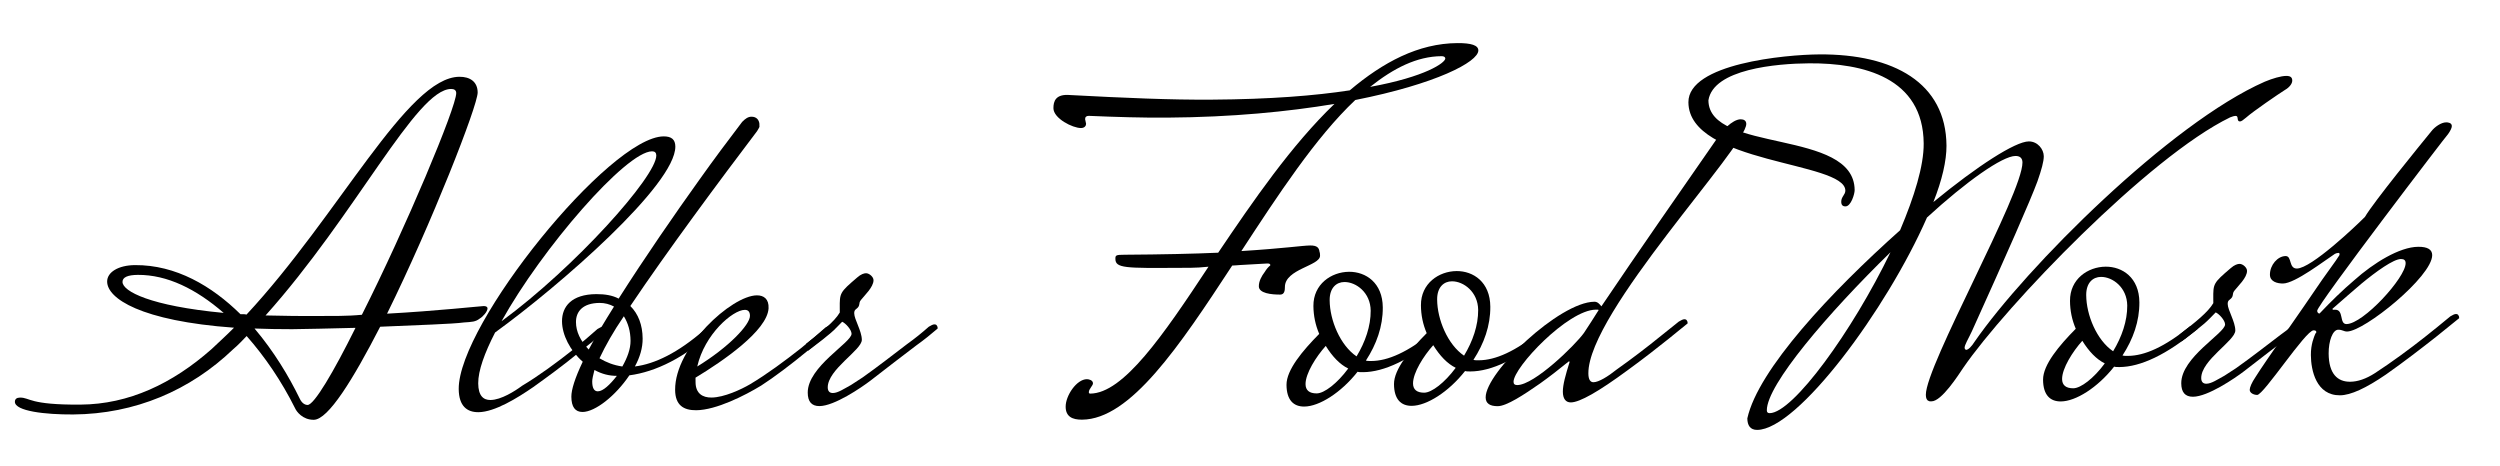 <?xml version="1.0" encoding="utf-8"?>
<svg xmlns="http://www.w3.org/2000/svg" xmlns:xlink="http://www.w3.org/1999/xlink" version="1.1" id="Ebene_1" x="0px" y="0px" viewBox="0 0 591 109" style="enable-background:new 0 0 591 109;" xml:space="preserve" width="220" height="41">
<style type="text/css">
	.Schlagschatten{fill:none;}
	.Schein_x0020_nach_x0020_außen_x0020__x002D__x0020_5_x0020_Pt_x002E_{fill:none;}
	.Blauer_x0020_Neonrahmen{fill:none;stroke:#89ACDA;stroke-width:7;stroke-linecap:round;stroke-linejoin:round;}
	.Lichter_x0020_Chrom{fill:url(#SVGID_1_);stroke:#FFFFFF;stroke-width:0.363;stroke-miterlimit:1;}
	.Jive_GS{fill:#FFDD06;}
	.Alyssa_GS{fill:#A7D0E4;}
</style>
<linearGradient id="SVGID_1_" gradientUnits="userSpaceOnUse" x1="-154" y1="-405" x2="-154" y2="-406">
	<stop offset="0" style="stop-color:#666665"/>
	<stop offset="0.618" style="stop-color:#1B1B1B"/>
	<stop offset="0.629" style="stop-color:#555454"/>
	<stop offset="0.983" style="stop-color:#3E3E3E"/>
</linearGradient>
<g>
	<path d="M113.39,74.75c-0.98,0.78-1.86,0.78-3.73,0.91c-2.42,0.35-11,0.63-19.79,1.01c-6.41,12.47-12.28,21.97-15.69,22   c-2.64,0.02-4.08-1.95-4.42-2.72c-3.23-6.47-7.12-12.16-11.45-17.08c-0.98,1-1.97,2.1-3.17,3.1   c-10.16,9.75-23.22,15.34-37.85,15.44c-6.6,0.04-13.76-0.79-13.77-2.99c0-0.66,0.43-0.99,1.2-1c2.42-0.02,2.1,1.75,14.31,1.66   C30.47,95.01,40.78,90.1,49.97,82c1.75-1.66,3.61-3.33,5.35-5.1C33.2,75.3,25.35,69.96,25.33,66c-0.02-2.2,2.61-3.87,6.57-3.9   c9.68-0.07,18.18,4.94,24.94,11.6c0.66,0,1.1-0.01,1.43,0.1c21.84-23.47,38.01-56.14,50.33-56.22c2.53-0.02,4.3,1.18,4.32,3.71   c0.02,3.08-10.9,30.98-21.42,52.29c11.55-0.63,22.32-1.8,22.87-1.8c0.55,0,0.88,0.21,0.88,0.54   C115.25,73.09,114.16,74.31,113.39,74.75z M32.58,64.41c-2.42,0.02-3.63,0.58-3.62,1.67c0.02,2.2,6.53,5.68,23.92,7.32   C46.35,67.73,39.51,64.37,32.58,64.41z M69.08,77.25c-3.19,0.02-6.16-0.07-8.91-0.16c4.55,5.36,8.11,11.28,10.67,16.54   c0.56,1.21,1.33,1.53,1.88,1.53c1.54-0.01,6.11-7.74,11.32-18.23C77.87,77.08,72.16,77.23,69.08,77.25z M106.64,20.46   C98.39,20.51,84.18,50.09,62.78,74c3.85,0.08,7.81,0.17,12.54,0.13c3.19-0.02,6.71,0.06,10.23-0.29   c10.31-20.42,22.33-49.1,22.3-52.4C107.85,20.78,107.41,20.45,106.64,20.46z"/>
	<path d="M117.04,78.03c-2.5,4.86-4.01,9.05-3.99,12.02s1.24,3.95,2.89,3.94c2.53-0.02,5.82-2.13,7.46-3.35   c3.94-2.34,8.43-5.67,11.93-8.44c2.08-1.66,4.05-3.33,5.91-4.99c0.55-0.33,0.99-0.56,1.32-0.56c0.33,0,0.55,0.11,0.66,0.44   c0.11,0.11,0.11,0.33,0.11,0.55c-2.19,1.67-4.38,3.44-6.46,5.1c-3.61,3-7.88,6.1-10.83,8.21c-3.72,2.56-9.09,5.89-12.94,5.92   c-2.64,0.02-4.63-1.4-4.66-5.47c-0.1-15.4,35.68-59.64,48.44-59.73c1.87-0.01,2.76,0.75,2.77,2.4   C159.7,43.09,132.36,66.92,117.04,78.03z M154.15,35.2c-6.16,0.04-26.02,22.95-35.59,40.17c17.4-12.77,36.62-34.24,36.59-39.19   C155.14,35.53,154.81,35.2,154.15,35.2z"/>
	<path d="M178.98,30.42c-8.72,11.5-21.37,28.53-29.97,41.35c1.88,1.86,2.89,4.49,2.91,7.68c0.02,2.2-0.63,4.41-1.83,6.61   c4.73-0.58,10.21-3.26,16.33-8.58l2.53-0.02c-7,6.54-14.01,9.89-20.17,10.7c-3.27,4.86-8.08,8.63-11.05,8.66   c-1.76,0.01-2.65-1.19-2.66-3.61c-0.01-1.65,0.85-4.41,2.69-8.27c-2.99-2.62-4.88-6.35-4.9-9.54c-0.02-3.52,2.27-6.4,8.1-6.44   c2.09-0.01,3.85,0.3,5.29,1.06c6.1-9.61,13.28-20,19.06-28.07c3.38-4.75,6.76-9.29,10.14-13.71c0.76-0.78,1.42-1.22,2.19-1.22   c1.21-0.01,1.77,0.76,1.88,1.64l0.01,0.77C179.52,29.53,179.3,29.86,178.98,30.42z M141.74,71.04c-3.96,0.03-5.6,2.02-5.58,4.55   c0.01,2.2,1.02,4.39,3.01,6.47c1.63-3.09,3.7-6.52,5.98-10.16C144.16,71.35,142.95,71.03,141.74,71.04z M140.53,86.89   c-0.32,1.21-0.54,2.2-0.53,2.75c0.01,1.54,0.46,2.31,1.34,2.3c1.21-0.01,2.85-1.56,4.49-3.66   C144.06,88.29,142.3,87.87,140.53,86.89z M147.48,74.19c-2.5,3.65-4.35,6.96-5.76,9.94c1.66,0.98,3.31,1.63,5.4,1.94   c1.2-2.1,1.95-4.19,1.94-6.06C149.05,77.7,148.48,75.83,147.48,74.19z"/>
	<path d="M190.77,82.48c-3.61,2.99-7.88,6.21-10.83,8.1c-3.83,2.34-10.63,5.79-15.36,5.83c-2.97,0.02-4.96-1.18-4.98-4.81   c-0.07-10.12,13.38-22.31,19.32-22.35c1.65-0.01,2.87,0.86,2.77,3.06c-0.29,5.28-10.8,12.5-17.27,16.4l0.01,1.1   c0.02,2.64,1.67,3.62,3.77,3.6c2.97-0.02,7.03-1.92,9.11-3.14c3.94-2.34,8.43-5.67,11.93-8.44c2.08-1.66,4.05-3.33,5.91-4.99   c0.55-0.33,0.99-0.56,1.32-0.56c0.33,0,0.55,0.11,0.66,0.44c0.11,0.11,0.11,0.33,0.11,0.55C195.04,79.04,192.85,80.81,190.77,82.48   z M176.07,72.68c-2.86,0.02-9.53,5.79-11.24,13.39c7.45-4.56,12.47-9.88,12.46-11.97C177.29,73.11,176.84,72.67,176.07,72.68z"/>
	<path d="M216.61,81.09c-3.06,2.33-7,5.33-10.83,8.32c-2.19,1.67-8.54,6-12.06,6.02c-1.87,0.01-2.76-1.08-2.77-3.17   c-0.04-6.16,10.37-11.84,10.36-13.93c-0.01-0.99-1.45-2.52-2.22-2.84c-2.29,2.33-2.18,2.43-8.09,6.88l-0.45-1.65   c3.83-3,6.68-5.22,7.98-7.42l-0.01-0.99c-0.02-3.63-0.03-3.74,4.13-7.29c0.87-0.78,1.64-1,2.08-1c0.77,0,1.77,0.87,1.77,1.64   c0.01,1.65-2.17,3.64-2.94,4.64c-0.76,0.89,0.01,1.32-1.19,2.21c-0.33,0.22-0.44,0.55-0.43,0.99c0.01,1.43,1.79,4.17,1.8,6.26   c0.02,2.42-8.09,6.99-8.06,11.27c0.01,0.88,0.45,1.32,1.22,1.31c1.21-0.01,2.63-1.01,4.28-1.9c0.88-0.56,1.75-1.11,2.74-1.78   c3.61-2.55,7.44-5.55,10.51-7.88c1.86-1.33,3.5-2.66,5.14-4.11c0.55-0.33,0.99-0.56,1.32-0.56c0.33,0,0.55,0.11,0.66,0.44   c0.11,0.11,0.11,0.33,0.11,0.55C220.11,78.43,218.47,79.76,216.61,81.09z"/>
	<path d="M320.39,23.07c-9.4,8.86-18.33,22.56-26.93,35.71c10.01-0.62,14.51-1.31,16.27-1.32c1.65-0.01,2.09,0.54,2.21,1.53   c0.11,0.22,0.11,0.55,0.12,0.88c0.02,2.42-8.34,3.14-8.31,7.43c0,0.77-0.1,1.76-1.09,1.77c-2.09,0.01-5.06-0.3-5.07-1.95   c-0.01-1.21,0.64-2.42,1.41-3.42c0.33-0.55,0.76-1.11,1.31-1.55c0-0.33-0.22-0.44-0.77-0.43l-6.49,0.37   c-0.44,0-0.99,0.12-1.76,0.12c-12.52,19.12-24.06,36.35-35.5,36.43c-2.31,0.02-3.86-0.74-3.87-3.05c-0.02-2.64,2.6-6.51,5.02-6.52   c0.44,0,1.43,0.21,1.44,0.98c0,0.55-0.98,1.33-0.98,2.1c0,0.22,0.11,0.33,0.33,0.33c7.81-0.05,17.18-13.65,27.96-30   c-3.08,0.35-6.05,0.26-7.04,0.27c-12.54,0.08-14.96,0.1-14.97-2.1c-0.01-0.88,0.1-0.99,2.19-1c8.91-0.06,16.28-0.22,22.11-0.48   c8.28-12.27,17.32-25.42,27.48-35.17c-10.99,1.83-24.07,3.13-39.58,3.24c-5.83,0.04-11.88-0.14-18.48-0.42   c-0.55,0-0.88,0.23-0.88,0.78c0,0.11,0.11,0.55,0.23,1.1c0,0.44-0.32,0.99-1.2,1c-1.98,0.01-6.51-2.27-6.52-4.69   c-0.01-1.65,0.53-3.41,3.94-3.11c12.88,0.68,23.77,1.16,33.45,1.09c13.97-0.09,24.41-0.94,32.66-2.2   c7.88-6.65,16.21-11.11,25.44-11.17c3.3-0.02,4.95,0.52,4.96,1.73C349.48,14.08,339.39,19.31,320.39,23.07z M340.78,12.71   c-5.83,0.04-11.31,2.83-16.89,7.26c13.18-2.4,17.78-5.73,17.78-6.72C341.66,12.92,341.33,12.7,340.78,12.71z"/>
	<path d="M322.25,87.41c-0.55,0-0.99,0.01-1.32-0.1c-3.93,4.98-9.07,8.2-12.59,8.23c-2.53,0.02-4.19-1.51-4.21-5.14   c-0.02-3.52,3.8-8.06,7.73-12.04c-0.89-2.08-1.35-4.28-1.37-6.59c-0.04-5.17,4.24-8.06,8.42-8.09c3.96-0.03,7.94,2.59,7.98,8.42   c0.03,4.51-1.48,8.7-3.99,12.57c0.33,0.11,0.77,0.1,1.32,0.1c3.85-0.03,8.57-2.04,14.69-7.03l1.87,0.54   C333.34,84.59,327.09,87.38,322.25,87.41z M313.41,81.2c-2.29,2.55-4.8,6.52-4.78,9.05c0.01,1.43,0.89,2.19,2.65,2.18   s4.82-2.34,7.44-5.88C316.74,85.58,314.97,83.72,313.41,81.2z M317.82,66.1c-1.87,0.01-3.51,1.34-3.49,4.31   c0.03,4.73,2.49,10.65,6.36,13.27c2.07-3.42,3.36-7.17,3.34-10.8C324,68.59,320.57,66.08,317.82,66.1z"/>
	<path d="M347.66,87.24c-0.55,0-0.99,0.01-1.32-0.1c-3.93,4.98-9.07,8.2-12.59,8.23c-2.53,0.02-4.19-1.51-4.21-5.14   c-0.02-3.52,3.79-8.06,7.73-12.04c-0.89-2.08-1.35-4.28-1.36-6.59c-0.04-5.17,4.24-8.06,8.42-8.09c3.96-0.03,7.94,2.59,7.98,8.42   c0.03,4.51-1.48,8.7-3.99,12.57c0.33,0.11,0.77,0.1,1.32,0.1c3.85-0.03,8.57-2.04,14.69-7.03l1.87,0.54   C358.75,84.42,352.5,87.21,347.66,87.24z M338.82,81.03c-2.29,2.55-4.79,6.52-4.78,9.05c0.01,1.43,0.89,2.19,2.65,2.18   c1.76-0.01,4.82-2.34,7.44-5.88C342.15,85.41,340.38,83.55,338.82,81.03z M343.23,65.93c-1.87,0.01-3.51,1.34-3.49,4.31   c0.03,4.73,2.49,10.65,6.36,13.27c2.07-3.42,3.36-7.17,3.34-10.8C349.4,68.42,345.98,65.91,343.23,65.93z"/>
	<path d="M375.49,87.71c0.01,1.43,0.45,2.09,1.22,2.08c1.21-0.01,3.4-1.34,5.48-3.01c3.61-2.55,7.22-5.33,9.96-7.55   c1.64-1.33,3.17-2.55,4.71-3.77c0.55-0.33,0.99-0.56,1.32-0.56s0.55,0.11,0.66,0.44c0.11,0.11,0.11,0.33,0.11,0.55   c-1.42,1.11-2.84,2.33-4.38,3.55c-2.63,2.11-6.02,4.77-9.85,7.55c-6.79,5-11.28,7.56-13.37,7.57c-1.21,0.01-1.88-0.87-1.89-2.52   c-0.01-1.65,0.63-3.96,1.6-7.05c0-0.11-0.11-0.11-0.22-0.11c-2.3,1.88-4.6,3.66-6.79,5.22c-3.83,2.67-7.88,5.33-9.97,5.35   c-1.87,0.01-2.86-0.64-2.87-2.07c-0.04-5.94,17.45-22.56,25.7-22.62c0.77-0.01,1.21,0.54,1.66,1.09   c8.71-12.93,18.52-26.97,28.1-40.78c0.55-0.66,1.09-1.22,1.64-1.77c0.98-0.89,2.19-1.67,3.18-1.67c0.77,0,1.32,0.32,1.33,1.09   C412.86,34.11,375.4,73.3,375.49,87.71z M377.7,72.63l-0.44,0c-6.6,0.04-19.49,13.66-19.46,17.07c0,0.55,0.33,0.77,0.88,0.76   c4.07-0.03,13.69-9.44,15.76-12.32c1.2-1.77,2.29-3.54,3.48-5.41C377.81,72.63,377.81,72.63,377.7,72.63z"/>
	<path d="M540.15,20.7c-1.42,0.89-7.45,5-9.2,6.55c-0.66,0.55-1.09,0.89-1.42,0.89c-0.88,0.01-0.23-1.32-1-1.31   c-0.33,0-0.77,0.12-1.32,0.34c-19.3,9.37-53.05,44.58-63.07,59.17c-1.2,1.77-5.12,7.96-7.54,7.97c-0.33,0-0.55,0-0.66-0.11   c-0.44-0.11-0.67-0.66-0.67-1.43c-0.05-6.93,22.89-47.57,22.84-54.94c-0.01-0.99-0.56-1.54-1.66-1.53   c-3.08,0.02-11.62,6.02-20.91,14.55c-9.53,21.74-30.57,50.15-40.14,50.21c-1.65,0.01-2.32-1.08-2.33-2.73   c2.56-11.57,19.82-29.95,36.11-44.47c3.36-7.94,5.62-15.22,5.58-20.5c-0.11-15.62-14.32-19.04-27.08-18.96   c-7.7,0.05-22.65,1.36-23.81,8.74c0.08,12.54,34.48,6.7,34.57,21.22c0.01,0.88-0.85,3.86-2.17,3.86c-0.66,0-0.99-0.32-1-1.09   c-0.01-1.21,0.98-1.66,0.97-2.65c-0.05-6.93-37-6.24-37.1-20.87c-0.06-9.13,22.91-11.27,30.94-11.32   c17.6-0.12,29.97,6.73,30.07,21.58c0.02,3.52-1.04,8.15-3.1,13.33c10.39-8.54,19.37-14.32,22.56-14.34   c2.09-0.01,3.53,1.85,3.54,3.5c0.01,1.21-0.53,3.19-1.5,5.95c-1.62,4.41-7.25,17.21-15.49,35.42c-0.87,1.88-1.74,3.2-1.73,3.97   c0,0.11,0.11,0.33,0.33,0.44c0.55,0,1.32-0.78,2.08-1.99c12.09-17.46,46.18-51.58,68.56-61.41c1.87-0.78,3.84-1.35,5.05-1.36   c0.99-0.01,1.43,0.32,1.44,1.09C541.9,19.26,541.14,20.14,540.15,20.7z M417.68,96.44c0,0.44,0.22,0.66,0.67,0.66   c5.5-0.04,19.56-19.38,28.56-38.04C432.16,73.46,417.64,90.39,417.68,96.44z"/>
	<path d="M501.1,86.2c-0.55,0-0.99,0.01-1.32-0.1c-3.93,4.98-9.07,8.2-12.59,8.23c-2.53,0.02-4.19-1.51-4.21-5.14   c-0.02-3.52,3.79-8.06,7.73-12.04c-0.89-2.08-1.35-4.28-1.36-6.59c-0.04-5.17,4.24-8.06,8.42-8.09c3.96-0.03,7.94,2.59,7.98,8.42   c0.03,4.51-1.48,8.7-3.99,12.57c0.33,0.11,0.77,0.1,1.32,0.1c3.85-0.03,8.57-2.04,14.69-7.03l1.87,0.54   C512.19,83.37,505.94,86.16,501.1,86.2z M492.26,79.99c-2.29,2.55-4.79,6.52-4.78,9.05c0.01,1.43,0.89,2.19,2.65,2.18   c1.76-0.01,4.83-2.34,7.44-5.88C495.59,84.36,493.82,82.51,492.26,79.99z M496.67,64.89c-1.87,0.01-3.51,1.34-3.49,4.31   c0.03,4.73,2.49,10.65,6.36,13.27c2.07-3.42,3.36-7.17,3.34-10.8C502.84,67.37,499.42,64.87,496.67,64.89z"/>
	<path d="M541.31,78.88c-3.06,2.33-7,5.33-10.83,8.32c-2.19,1.67-8.54,6-12.06,6.02c-1.87,0.01-2.76-1.08-2.77-3.17   c-0.04-6.16,10.37-11.84,10.36-13.93c-0.01-0.99-1.45-2.52-2.22-2.84c-2.29,2.33-2.18,2.43-8.09,6.88l-0.45-1.65   c3.83-3,6.67-5.21,7.98-7.42l-0.01-0.99c-0.02-3.63-0.03-3.74,4.13-7.29c0.88-0.78,1.64-1,2.08-1c0.77-0.01,1.77,0.87,1.77,1.64   c0.01,1.65-2.18,3.64-2.94,4.64c-0.76,0.89,0.01,1.32-1.2,2.21c-0.33,0.22-0.44,0.55-0.43,0.99c0.01,1.43,1.79,4.17,1.8,6.26   c0.02,2.42-8.09,6.99-8.06,11.28c0.01,0.88,0.45,1.32,1.22,1.31c1.21-0.01,2.63-1.01,4.28-1.9c0.88-0.56,1.75-1.11,2.74-1.78   c3.61-2.55,7.44-5.55,10.51-7.88c1.86-1.33,3.5-2.66,5.14-4.11c0.55-0.33,0.99-0.56,1.32-0.56c0.33,0,0.55,0.11,0.66,0.44   c0.11,0.11,0.11,0.33,0.11,0.55C544.82,76.22,543.17,77.55,541.31,78.88z"/>
	<path d="M575.85,79.09c-3.39,2.66-7.55,5.88-11.82,8.88c-4.71,3.22-8.33,4.9-10.86,4.91c-5.61,0.04-6.86-5.89-6.88-9.52   c-0.02-2.53,0.74-4.29,1.07-5.07c0.11-0.11,0.22-0.22,0.22-0.33c0-0.33-0.22-0.44-0.66-0.44c-1.87,0.01-11.78,15.26-13.32,15.27   c-0.77,0-1.76-0.43-1.77-1.2c0-0.55,0.43-1.65,1.41-3.09c1.74-2.87,12.42-18.01,14.16-20.67c1.74-2.65,5.23-7.29,5.56-7.96   c0.11-0.11,0.11-0.33,0.11-0.44c0-0.11-0.11-0.22-0.22-0.22c-0.33,0-0.66,0.11-0.88,0.23c-2.41,1.56-9.41,6.99-12.27,7.01   c-1.32,0.01-3.08-0.42-3.09-2.07c-0.02-2.31,1.84-4.41,3.71-4.42c1.54-0.01,0.68,2.96,2.66,2.95c3.41-0.02,14.01-10.11,16.09-12.21   c2.07-3.54,13.08-17.03,15.7-20.24c0.76-1,2.3-2.11,3.51-2.11c0.44,0,1.32,0.1,1.33,0.87c0,0.44-0.32,1.1-0.87,1.88   c-0.22,0.11-30.97,40.36-30.96,41.79c0,0.33,0.22,0.66,0.55,0.66c2.73-2.88,5.46-5.54,8.2-7.87c4.59-4.1,10.73-7.88,15.13-7.91   c2.2-0.02,3.3,0.64,3.31,1.96c0.03,5.06-16.05,18.04-20.12,18.07c-0.77,0.01-1.1-0.43-2.09-0.43c-1.32,0.01-2.29,2.66-2.27,5.63   c0.03,4.84,2.13,6.7,5.1,6.67c1.76-0.01,3.74-0.68,5.82-2.02c3.94-2.56,8.32-5.78,11.82-8.55c2.08-1.67,4.05-3.22,6.02-4.88   c0.55-0.33,0.99-0.56,1.32-0.56s0.55,0.11,0.66,0.44c0.11,0.11,0.11,0.33,0.11,0.55L575.85,79.09z M567.59,60.66   c-1.76,0.01-5.81,2.9-9.42,5.89c-2.08,1.77-4.38,3.77-6.78,5.88c0,0.33,0.33,0.22,0.66,0.22c2.09-0.01,0.9,3.4,2.66,3.39   c3.96-0.03,14.01-10.99,13.98-14.4C568.69,60.99,568.36,60.66,567.59,60.66z"/>
</g>
<g>
</g>
<g>
</g>
<g>
</g>
<g>
</g>
<g>
</g>
<g>
</g>
<g>
</g>
<g>
</g>
<g>
</g>
<g>
</g>
<g>
</g>
<g>
</g>
<g>
</g>
<g>
</g>
<g>
</g>
</svg>
